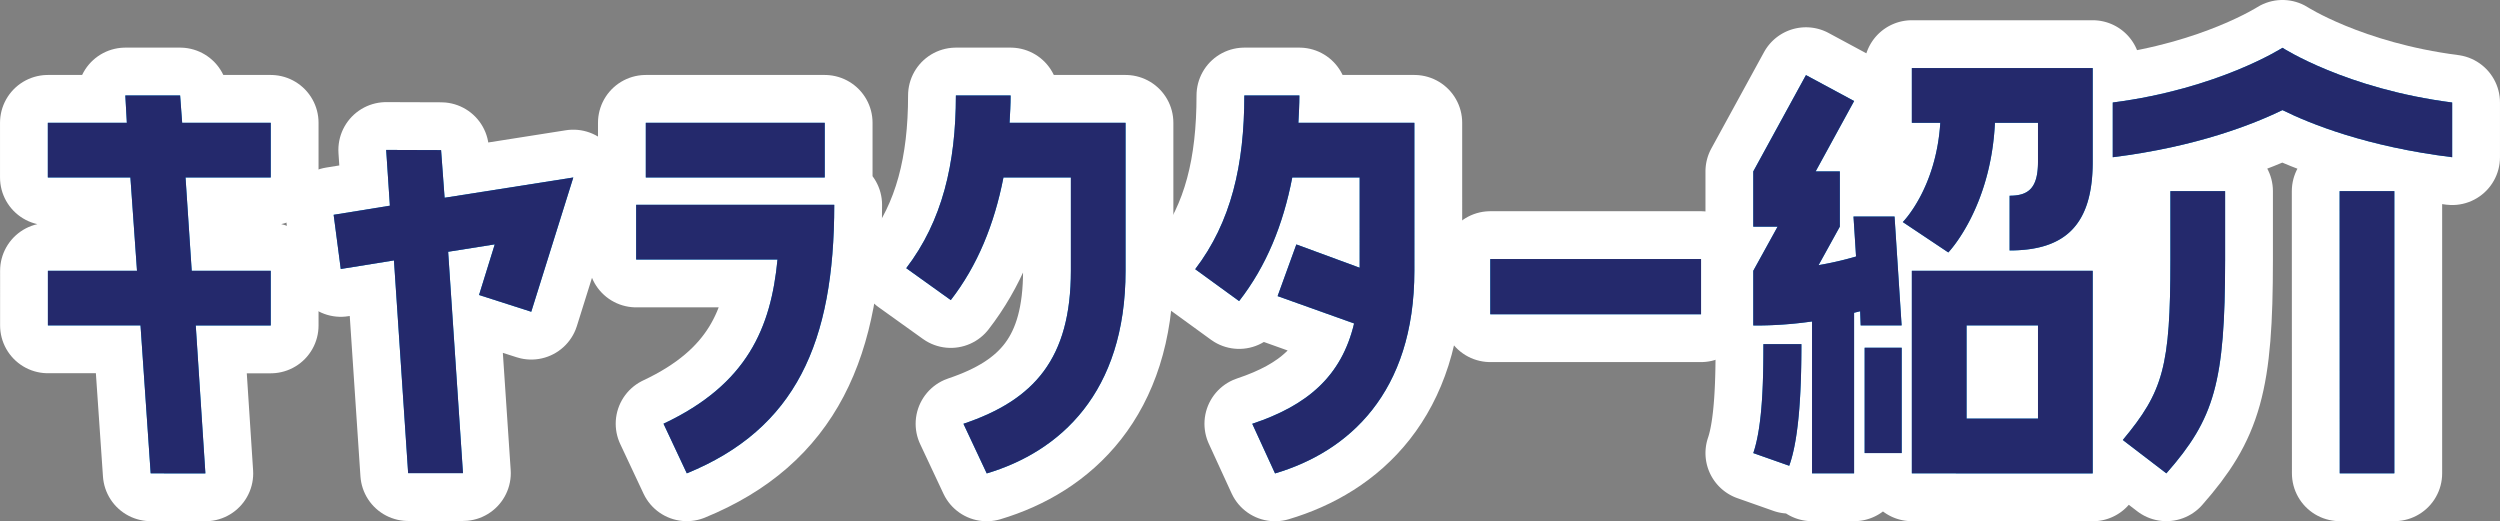<svg xmlns="http://www.w3.org/2000/svg" viewBox="0 0 674.82 140.68">
  <rect x="0" y="0" width="674.82" height="140.68" fill="#808080" stroke="none"/>
  <defs>
    <style>
      .cls-1 {
        fill: none;
        stroke: #fff;
        stroke-linecap: round;
        stroke-linejoin: round;
        stroke-width: 25.81px;
      }

      .cls-2 {
        fill: #009fe8;
      }

      .cls-3 {
        fill: #24296c;
      }
    </style>
  </defs>
  <g id="レイヤー_2" data-name="レイヤー 2">
    <g id="文字">
      <g>
        <g>
          <path class="cls-1" d="M64.05,140.68l-2.74-39.93h-25V86H60.36L58.58,60.82H36.29V46.05H57.62l-.41-7.38H72l.55,7.38H96.46V60.82h-23L75.13,86H96.46v14.77H76.22l2.6,39.93Z" transform="translate(-23.38 -12.91)"/>
          <path class="cls-1" d="M142.44,53.43l.95,12.86,34.74-5.47L166.78,97.06l-14.09-4.52,4.24-13.67-12.58,2,4,59.76H133.55l-3.83-57.43-14.36,2.32-1.92-14.63,15.18-2.46-1-15.05Z" transform="translate(-23.38 -12.91)"/>
          <path class="cls-1" d="M202.48,127.28c22.7-10.67,29-26,30.77-44.31H195.1V68.2h53.47c0,37.2-10.4,60.45-39.8,72.48ZM246,46.05V60.82H197.7V46.05Z" transform="translate(-23.38 -12.91)"/>
          <path class="cls-1" d="M294.24,60.82c-2.46,12.58-7,23.79-14.22,33.09L268,85.3c9.71-12.72,13.4-28.17,13.4-46.63h14.77c0,2.46-.14,4.92-.28,7.38H327.2V86c0,33-17.78,48.82-37.47,54.7l-6.29-13.4c19.14-6.43,29-17.64,29-41.3V60.82Z" transform="translate(-23.38 -12.91)"/>
          <path class="cls-1" d="M374.12,38.67c0,2.46-.14,4.92-.27,7.38h31.31V86c0,33-17.78,48.82-37.61,54.7l-6.15-13.4c14.77-4.92,24.07-12.72,27.49-27.08l-20.65-7.38,5.06-13.95,17.09,6.29V60.82H372.2c-2.46,12.72-7,23.93-14.35,33.36L346,85.57c9.71-12.72,13.26-28.17,13.26-46.9Z" transform="translate(-23.38 -12.91)"/>
          <path class="cls-1" d="M425.65,82.83h56.89V97.74H425.65Z" transform="translate(-23.38 -12.91)"/>
          <path class="cls-1" d="M512.5,140.68v-41a107.47,107.47,0,0,1-15.86,1.09V86l6.56-11.9h-6.56V59.18l14.22-26,13,7-10.39,19H520v14.9l-5.74,10.4a89.22,89.22,0,0,0,10.12-2.33l-.69-10.8h11.08l1.91,29.4H525.63l-.14-3.83-1.64.41v43.35Zm-2.87-34.87c0,10.53-.41,24.89-3.29,32.82l-9.7-3.42c2.59-7.52,2.73-20.51,2.73-29.4Zm27.07,29.4h-10V106.77h10Zm2.74-89.16V31.28h48.82v25.3c0,17-7.39,23.93-22.43,23.93V65.74c5.06,0,7.66-2,7.66-9.16V46.05H561.87c-1.1,23.11-12.59,35-12.59,35L537,72.85s9-9,10.12-26.8Zm0,94.63V86h48.82v54.7Zm14.77-39.93v25.16h19.28V100.75Z" transform="translate(-23.38 -12.91)"/>
          <path class="cls-1" d="M593.67,40.58c28.58-3.69,45.81-14.77,45.81-14.77s17.1,11.08,45.81,14.77V55.35c-23.11-2.87-38.29-9-45.81-12.72-7.65,3.69-22.83,9.85-45.81,12.72ZM624,64.51v18.6c0,33.09-2.87,42.8-15.86,57.57l-11.76-9c10.94-13.12,12.85-19.82,12.85-48.54V64.51Zm30.91,0h14.77v76.17H654.94Z" transform="translate(-23.38 -12.91)"/>
        </g>
        <g>
          <path class="cls-2" d="M64.05,140.68l-2.74-39.93h-25V86H60.36L58.58,60.82H36.29V46.05H57.62l-.41-7.38H72l.55,7.38H96.46V60.82h-23L75.13,86H96.46v14.77H76.22l2.6,39.93Z" transform="translate(-23.38 -12.91)"/>
          <path class="cls-2" d="M142.44,53.43l.95,12.86,34.74-5.47L166.78,97.06l-14.09-4.52,4.24-13.67-12.58,2,4,59.76H133.55l-3.83-57.43-14.36,2.32-1.92-14.63,15.18-2.46-1-15.05Z" transform="translate(-23.38 -12.91)"/>
          <path class="cls-2" d="M202.48,127.28c22.7-10.67,29-26,30.77-44.31H195.1V68.2h53.47c0,37.2-10.4,60.45-39.8,72.48ZM246,46.05V60.82H197.7V46.05Z" transform="translate(-23.38 -12.91)"/>
          <path class="cls-2" d="M294.24,60.82c-2.46,12.58-7,23.79-14.22,33.09L268,85.3c9.71-12.72,13.4-28.17,13.4-46.63h14.77c0,2.46-.14,4.92-.28,7.38H327.2V86c0,33-17.78,48.82-37.47,54.7l-6.29-13.4c19.14-6.43,29-17.64,29-41.3V60.82Z" transform="translate(-23.38 -12.91)"/>
          <path class="cls-2" d="M374.12,38.67c0,2.46-.14,4.92-.27,7.38h31.31V86c0,33-17.78,48.82-37.61,54.7l-6.15-13.4c14.77-4.92,24.07-12.72,27.49-27.08l-20.65-7.38,5.06-13.95,17.09,6.29V60.82H372.2c-2.46,12.72-7,23.93-14.35,33.36L346,85.57c9.71-12.72,13.26-28.17,13.26-46.9Z" transform="translate(-23.38 -12.91)"/>
          <path class="cls-2" d="M425.65,82.83h56.89V97.74H425.65Z" transform="translate(-23.38 -12.91)"/>
          <path class="cls-2" d="M512.5,140.68v-41a107.47,107.47,0,0,1-15.86,1.09V86l6.56-11.9h-6.56V59.18l14.22-26,13,7-10.39,19H520v14.9l-5.74,10.4a89.22,89.22,0,0,0,10.12-2.33l-.69-10.8h11.08l1.91,29.4H525.63l-.14-3.83-1.64.41v43.35Zm-2.87-34.87c0,10.53-.41,24.89-3.29,32.82l-9.7-3.42c2.59-7.52,2.73-20.51,2.73-29.4Zm27.07,29.4h-10V106.77h10Zm2.74-89.16V31.28h48.82v25.3c0,17-7.39,23.93-22.43,23.93V65.74c5.06,0,7.66-2,7.66-9.16V46.05H561.87c-1.1,23.11-12.59,35-12.59,35L537,72.85s9-9,10.12-26.8Zm0,94.63V86h48.82v54.7Zm14.77-39.93v25.16h19.28V100.75Z" transform="translate(-23.38 -12.91)"/>
          <path class="cls-2" d="M593.67,40.58c28.58-3.69,45.81-14.77,45.81-14.77s17.1,11.08,45.81,14.77V55.35c-23.11-2.87-38.29-9-45.81-12.72-7.65,3.69-22.83,9.85-45.81,12.72ZM624,64.51v18.6c0,33.09-2.87,42.8-15.86,57.57l-11.76-9c10.94-13.12,12.85-19.82,12.85-48.54V64.51Zm30.91,0h14.77v76.17H654.94Z" transform="translate(-23.38 -12.91)"/>
        </g>
        <g>
          <path class="cls-3" d="M64.05,140.68l-2.74-39.93h-25V86H60.36L58.58,60.82H36.29V46.05H57.62l-.41-7.38H72l.55,7.38H96.46V60.82h-23L75.13,86H96.46v14.77H76.22l2.6,39.93Z" transform="translate(-23.38 -12.91)"/>
          <path class="cls-3" d="M142.44,53.43l.95,12.86,34.74-5.47L166.78,97.06l-14.09-4.52,4.24-13.67-12.58,2,4,59.76H133.55l-3.83-57.43-14.36,2.32-1.92-14.63,15.18-2.46-1-15.05Z" transform="translate(-23.38 -12.91)"/>
          <path class="cls-3" d="M202.48,127.28c22.7-10.67,29-26,30.77-44.31H195.1V68.2h53.47c0,37.2-10.4,60.45-39.8,72.48ZM246,46.05V60.82H197.7V46.05Z" transform="translate(-23.38 -12.91)"/>
          <path class="cls-3" d="M294.24,60.82c-2.46,12.58-7,23.79-14.22,33.09L268,85.3c9.71-12.72,13.4-28.17,13.4-46.63h14.77c0,2.46-.14,4.92-.28,7.38H327.2V86c0,33-17.78,48.82-37.47,54.7l-6.29-13.4c19.14-6.43,29-17.64,29-41.3V60.82Z" transform="translate(-23.38 -12.91)"/>
          <path class="cls-3" d="M374.12,38.67c0,2.46-.14,4.92-.27,7.38h31.31V86c0,33-17.78,48.82-37.61,54.7l-6.15-13.4c14.77-4.92,24.07-12.72,27.49-27.08l-20.65-7.38,5.06-13.95,17.09,6.29V60.82H372.2c-2.46,12.72-7,23.93-14.35,33.36L346,85.57c9.71-12.72,13.26-28.17,13.26-46.9Z" transform="translate(-23.38 -12.91)"/>
          <path class="cls-3" d="M425.65,82.83h56.89V97.74H425.65Z" transform="translate(-23.38 -12.91)"/>
          <path class="cls-3" d="M512.5,140.68v-41a107.47,107.47,0,0,1-15.86,1.09V86l6.56-11.9h-6.56V59.18l14.22-26,13,7-10.39,19H520v14.9l-5.74,10.4a89.22,89.22,0,0,0,10.12-2.33l-.69-10.8h11.08l1.91,29.4H525.63l-.14-3.83-1.64.41v43.35Zm-2.87-34.87c0,10.53-.41,24.89-3.29,32.82l-9.7-3.42c2.59-7.52,2.73-20.51,2.73-29.4Zm27.07,29.4h-10V106.77h10Zm2.74-89.16V31.28h48.82v25.3c0,17-7.39,23.93-22.43,23.93V65.74c5.06,0,7.66-2,7.66-9.16V46.05H561.87c-1.1,23.11-12.59,35-12.59,35L537,72.85s9-9,10.12-26.8Zm0,94.63V86h48.82v54.7Zm14.77-39.93v25.16h19.28V100.75Z" transform="translate(-23.38 -12.91)"/>
          <path class="cls-3" d="M593.67,40.58c28.58-3.69,45.81-14.77,45.81-14.77s17.1,11.08,45.81,14.77V55.35c-23.11-2.87-38.29-9-45.81-12.72-7.65,3.69-22.83,9.85-45.81,12.72ZM624,64.51v18.6c0,33.09-2.87,42.8-15.86,57.57l-11.76-9c10.94-13.12,12.85-19.82,12.85-48.54V64.51Zm30.91,0h14.77v76.17H654.94Z" transform="translate(-23.38 -12.91)"/>
        </g>
      </g>
    </g>
  </g>
</svg>
